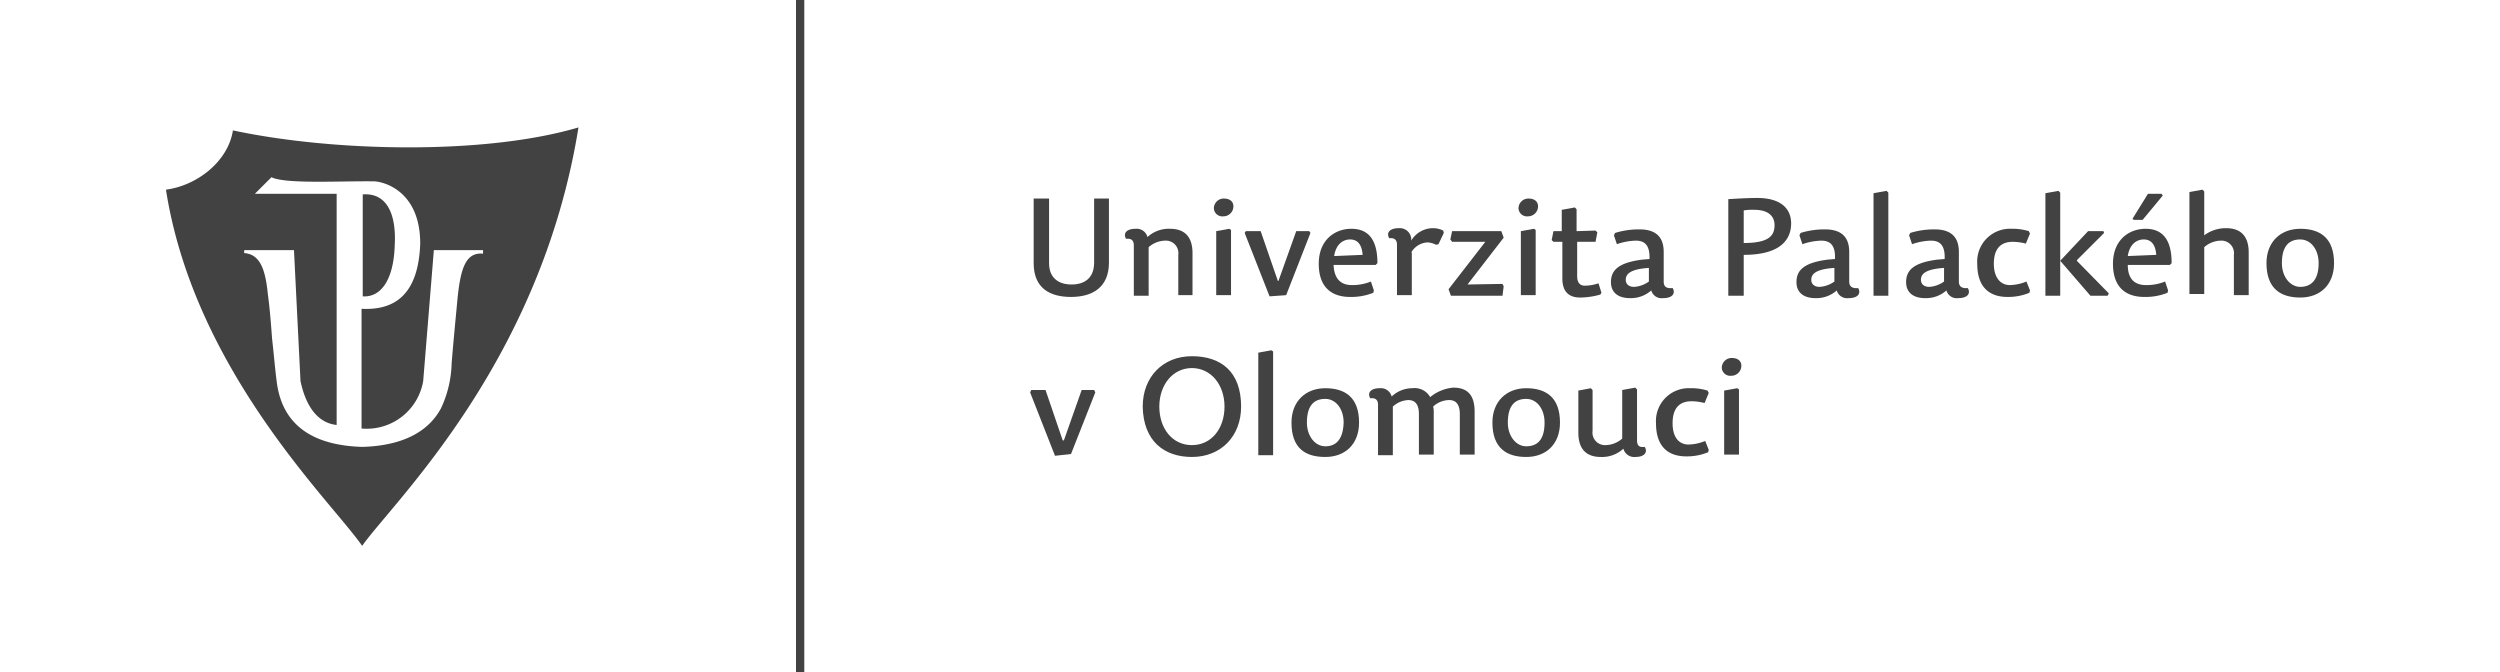 <?xml version="1.0" encoding="UTF-8"?> <svg xmlns="http://www.w3.org/2000/svg" viewBox="0 0 421.8 113.4"><defs><style>.cls-1,.cls-2{fill:#424242;}.cls-2{fill-rule:evenodd;}.cls-3{fill:none;}</style></defs><g id="Vrstva_2" data-name="Vrstva 2"><g id="Vrstva_1-2" data-name="Vrstva 1"><rect class="cls-1" x="134.3" width="1.4" height="113.4"></rect><path class="cls-1" d="M187.2,33.5h-2.6V44.3c0,2.6-1.6,3.7-3.8,3.7s-3.8-1.1-3.8-3.6V33.5h-2.6V44.4c0,4.2,2.7,5.7,6.3,5.7s6.4-1.6,6.4-5.8V33.5Z"></path><path class="cls-1" d="M201.2,49.9V42.7c0-2.5-1.1-4.1-3.8-4.1a5.29,5.29,0,0,0-3.8,1.4,1.88,1.88,0,0,0-2-1.4c-1.7,0-2.1.9-1.6,1.7.8-.1,1.3.2,1.3,1.1v8.5h2.5V41.7a4.36,4.36,0,0,1,2.8-1.1,2.11,2.11,0,0,1,2.2,2.4v6.8h2.4Z"></path><path class="cls-1" d="M206.5,33.5a1.67,1.67,0,0,0-1.7,1.6,1.43,1.43,0,0,0,1.6,1.4,1.69,1.69,0,0,0,1.7-1.7C208.1,34.1,207.6,33.5,206.5,33.5Zm.9,5.1-2.2.4V49.8h2.5v-11Z"></path><polygon class="cls-1" points="210 39.3 214.2 50 217 49.8 221.1 39.3 220.9 39 218.7 39 215.7 47.4 215.6 47.4 212.7 39 210.2 39 210 39.3"></polygon><path class="cls-1" d="M225.1,43.2c.3-2,1.5-2.8,2.7-2.8,1.4,0,2,1.1,2.1,2.6Zm-.1,1.5h7.1l.3-.3c0-3.8-1.4-5.8-4.4-5.8-2.7,0-5.5,1.8-5.5,5.9s2.3,5.6,5.3,5.6a10,10,0,0,0,3.9-.7l.1-.4-.5-1.5a8.29,8.29,0,0,1-3.2.6C226,48.1,225.1,46.8,225,44.7Z"></path><path class="cls-1" d="M238.1,42.6a3.35,3.35,0,0,1,2.8-1.7,3.71,3.71,0,0,1,1.4.4l.4-.1.9-1.9-.1-.4a3.92,3.92,0,0,0-1.8-.4,4.29,4.29,0,0,0-3.6,2.1,1.93,1.93,0,0,0-2.1-2.1c-1.7,0-2.1.9-1.6,1.7.8-.1,1.3.2,1.3,1.1v8.5h2.5V42.6Z"></path><polygon class="cls-1" points="244.8 49.9 253.5 49.9 253.7 48.3 253.5 47.9 247.6 48 253.7 40.1 253.3 39 245 39 244.7 40.4 245 40.8 250.6 40.8 244.4 48.8 244.8 49.9"></polygon><path class="cls-1" d="M257.9,33.5a1.67,1.67,0,0,0-1.7,1.6,1.43,1.43,0,0,0,1.6,1.4,1.69,1.69,0,0,0,1.7-1.7C259.5,34.1,259,33.5,257.9,33.5Zm.9,5.1-2.2.4V49.8h2.5v-11Z"></path><path class="cls-1" d="M266,39V35.3l-.3-.3-2.2.4V39h-1.4l-.3,1.5.3.3h1.5V47c0,2.2,1.1,3.2,3,3.2a12.7,12.7,0,0,0,3.4-.5l.2-.3-.5-1.6a7.39,7.39,0,0,1-2.3.4c-.9,0-1.3-.6-1.3-1.6V40.8h3.1l.3-1.6-.3-.3Z"></path><path class="cls-1" d="M280.7,47.5v-5c0-3-1.9-3.8-4.1-3.8a13.55,13.55,0,0,0-4.1.6l-.2.4.5,1.5a10.45,10.45,0,0,1,3.2-.6c1.5,0,2.4.8,2.3,3.1l-1.2.1c-3.9.5-5.3,1.7-5.3,3.8,0,1.9,1.4,2.7,3.2,2.7a5.15,5.15,0,0,0,3.6-1.3,1.81,1.81,0,0,0,2,1.3c1.7,0,2.1-.9,1.6-1.7-1,.1-1.5-.2-1.5-1.1m-2.5-2.3v2.3a4.76,4.76,0,0,1-2.5.9c-.8,0-1.4-.4-1.4-1.2C274.3,46.1,275.3,45.4,278.2,45.2Z"></path><path class="cls-1" d="M294.2,43c6.7,0,8-3,8-5.3,0-2.7-2-4.3-5.7-4.3-1.5,0-3.3.1-4.9.2V49.9h2.6Zm0-2V35.5a9.18,9.18,0,0,1,1.8-.1c2,0,3.4.8,3.4,2.6S298.4,41,294.2,41Z"></path><path class="cls-1" d="M312,47.5v-5c0-3-1.9-3.8-4.1-3.8a13.55,13.55,0,0,0-4.1.6l-.2.4.5,1.5a10.45,10.45,0,0,1,3.2-.6c1.5,0,2.4.8,2.3,3.1l-1.2.1c-3.9.5-5.3,1.7-5.3,3.8,0,1.9,1.4,2.7,3.2,2.7a5.15,5.15,0,0,0,3.6-1.3,1.81,1.81,0,0,0,2,1.3c1.7,0,2.1-.9,1.6-1.7-.9.1-1.5-.2-1.5-1.1m-2.5-2.3v2.3a4.76,4.76,0,0,1-2.5.9c-.8,0-1.4-.4-1.4-1.2C305.6,46.1,306.6,45.4,309.5,45.2Z"></path><polygon class="cls-1" points="318.3 32.2 316.1 32.6 316.1 49.9 318.6 49.9 318.6 32.5 318.3 32.2"></polygon><path class="cls-1" d="M330.5,47.5v-5c0-3-1.9-3.8-4.1-3.8a13.55,13.55,0,0,0-4.1.6l-.2.4.5,1.5a10.45,10.45,0,0,1,3.2-.6c1.5,0,2.4.8,2.3,3.1l-1.2.1c-3.9.5-5.3,1.7-5.3,3.8,0,1.9,1.4,2.7,3.2,2.7a5.15,5.15,0,0,0,3.6-1.3,1.81,1.81,0,0,0,2,1.3c1.7,0,2.1-.9,1.6-1.7-.9.1-1.5-.2-1.5-1.1M328,45.2v2.3a4.76,4.76,0,0,1-2.5.9c-.8,0-1.4-.4-1.4-1.2C324.1,46.1,325.1,45.4,328,45.2Z"></path><path class="cls-1" d="M336.4,44.5c0-2.1.8-3.7,3.2-3.7a8.92,8.92,0,0,1,2.2.3l.7-1.7-.2-.4a9.25,9.25,0,0,0-2.9-.4,5.54,5.54,0,0,0-5.8,5.9c0,4.1,2.2,5.6,5.1,5.6a9.37,9.37,0,0,0,3.7-.7l.1-.4-.6-1.5a7.85,7.85,0,0,1-2.8.6c-1.6,0-2.7-1.3-2.7-3.6"></path><polygon class="cls-1" points="352.3 39 347.6 44 347.6 32.5 347.3 32.2 345.1 32.6 345.1 49.9 347.6 49.9 347.6 44 352.7 49.9 355.6 49.9 355.8 49.5 350.4 44 350.5 43.8 355 39.3 354.9 39 352.3 39"></polygon><path class="cls-1" d="M360,37.1h1.5l3.4-4.1-.2-.3h-2.3l-2.6,4.2Zm-1,6.1c.3-2,1.5-2.8,2.7-2.8,1.4,0,2,1.1,2.1,2.6Zm0,1.5h7.1l.3-.3c0-3.8-1.4-5.8-4.4-5.8-2.7,0-5.5,1.8-5.5,5.9s2.3,5.6,5.3,5.6a10,10,0,0,0,3.9-.7l.1-.4-.5-1.5a8.29,8.29,0,0,1-3.2.6C359.9,48.1,359,46.8,359,44.7Z"></path><path class="cls-1" d="M371.9,41.7a4.36,4.36,0,0,1,2.8-1.1,2.11,2.11,0,0,1,2.2,2.4v6.8h2.5V42.6c0-2.5-1.1-4.1-3.8-4.1a6.07,6.07,0,0,0-3.7,1.2V32.3l-.3-.3-2.2.4V49.6h2.5Z"></path><path class="cls-1" d="M388.1,48.4c-1.7,0-3.1-1.7-3.1-4,0-3,1.3-4,3.1-4s3.1,1.7,3.1,4c0,3-1.4,4-3.1,4m0,1.8c3.4,0,5.7-2.2,5.7-5.8,0-4.3-2.4-5.8-5.7-5.8s-5.7,2.2-5.7,5.8C382.4,48.7,384.8,50.2,388.1,50.2Z"></path><polygon class="cls-1" points="173.8 66.2 178 76.9 180.7 76.6 184.8 66.2 184.6 65.8 182.5 65.8 179.5 74.3 179.3 74.3 176.4 65.8 174 65.8 173.8 66.2"></polygon><path class="cls-1" d="M195.6,68.6c0-3.7,2.3-6.5,5.5-6.5s5.5,2.8,5.5,6.5-2.2,6.5-5.5,6.5-5.5-2.8-5.5-6.5m5.5,8.5c4.9,0,8.3-3.5,8.3-8.5,0-5.9-3.4-8.5-8.3-8.5s-8.3,3.5-8.3,8.5C192.9,74.4,196.4,77.1,201.1,77.1Z"></path><polygon class="cls-1" points="214.5 59.1 212.3 59.5 212.3 76.8 214.8 76.8 214.8 59.3 214.5 59.1"></polygon><path class="cls-1" d="M223.6,75.3c-1.7,0-3.1-1.7-3.1-4,0-3,1.3-4,3.1-4s3.1,1.7,3.1,4c-.1,3-1.4,4-3.1,4m0,1.8c3.4,0,5.7-2.2,5.7-5.8,0-4.3-2.4-5.8-5.7-5.8s-5.7,2.2-5.7,5.8C217.9,75.6,220.2,77.1,223.6,77.1Z"></path><path class="cls-1" d="M241.3,67a3,3,0,0,0-3-1.5,5.07,5.07,0,0,0-3.5,1.4,1.88,1.88,0,0,0-2-1.4c-1.7,0-2.1.9-1.6,1.7.8-.1,1.3.2,1.3,1.1v8.5H235V68.6a4.09,4.09,0,0,1,2.6-1.1c1.3,0,1.8.9,1.8,2.4v6.8h2.5V69.6a3.4,3.4,0,0,0-.1-1,4,4,0,0,1,2.7-1.1c1.3,0,1.8.9,1.8,2.4v6.8h2.5V69.5c0-2.5-.9-4.1-3.6-4.1a7.1,7.1,0,0,0-3.9,1.6"></path><path class="cls-1" d="M257.5,75.3c-1.7,0-3.1-1.7-3.1-4,0-3,1.3-4,3.1-4s3.1,1.7,3.1,4c0,3-1.3,4-3.1,4m0,1.8c3.4,0,5.7-2.2,5.7-5.8,0-4.3-2.4-5.8-5.7-5.8s-5.7,2.2-5.7,5.8C251.8,75.6,254.2,77.1,257.5,77.1Z"></path><path class="cls-1" d="M266.3,65.9V73c0,2.5,1.1,4.1,3.8,4.1a5.29,5.29,0,0,0,3.8-1.4,1.88,1.88,0,0,0,2,1.4c1.7,0,2.1-.9,1.6-1.7-.8.1-1.3-.1-1.3-1.1V65.7l-.3-.3-2.2.4V74a4.36,4.36,0,0,1-2.8,1.1,2.11,2.11,0,0,1-2.2-2.4V65.8l-.3-.3Z"></path><path class="cls-1" d="M282.2,71.4c0-2.1.8-3.7,3.2-3.7a8.92,8.92,0,0,1,2.2.3l.7-1.7-.2-.4a9.25,9.25,0,0,0-2.9-.4,5.54,5.54,0,0,0-5.8,5.9c0,4.1,2.2,5.6,5.1,5.6a9.37,9.37,0,0,0,3.7-.7l.1-.4-.6-1.5a7.85,7.85,0,0,1-2.8.6c-1.7,0-2.7-1.3-2.7-3.6"></path><path class="cls-1" d="M292.2,60.4a1.67,1.67,0,0,0-1.7,1.6,1.43,1.43,0,0,0,1.6,1.4,1.69,1.69,0,0,0,1.7-1.7C293.8,60.9,293.2,60.4,292.2,60.4Zm.9,5.1-2.2.4V76.7h2.5v-11Z"></path><path class="cls-2" d="M61.2,32.8V50c2.9.2,5.2-2.5,5.4-8.6.3-5.4-1.4-8.9-5.4-8.6M49.6,42.2H41.2v.5c2.8.2,3.6,3,4,7,.3,2.2.5,4.6.7,7.4.3,2.6.5,5.1.8,7.4.8,6.1,4.7,10.6,14.4,10.9,7.2-.2,11.3-2.8,13.3-6.5a18.88,18.88,0,0,0,1.8-7.6c.3-3.7.7-7.8,1-11,.5-4.8,1.3-7.8,4.3-7.5v-.6H73.2L71.4,64.3a9.67,9.67,0,0,1-10.4,8V52.1c5.8.3,9.6-2.6,9.9-11,0-8.4-5.5-10.3-7.6-10.5-5.5-.1-15.1.5-17.5-.7L43,32.7H56.8v39c-2.9-.3-5.1-2.7-6.1-7.4ZM61.1,92.1c5.3-7.5,30.1-30.9,36.5-70.6-15.9,4.7-41.5,4.1-58.3.5-.8,5.2-6,9.3-11.3,10C32.8,62.7,56.2,84.9,61.1,92.1Z"></path><rect class="cls-3" width="421.8" height="113.4"></rect></g></g></svg> 